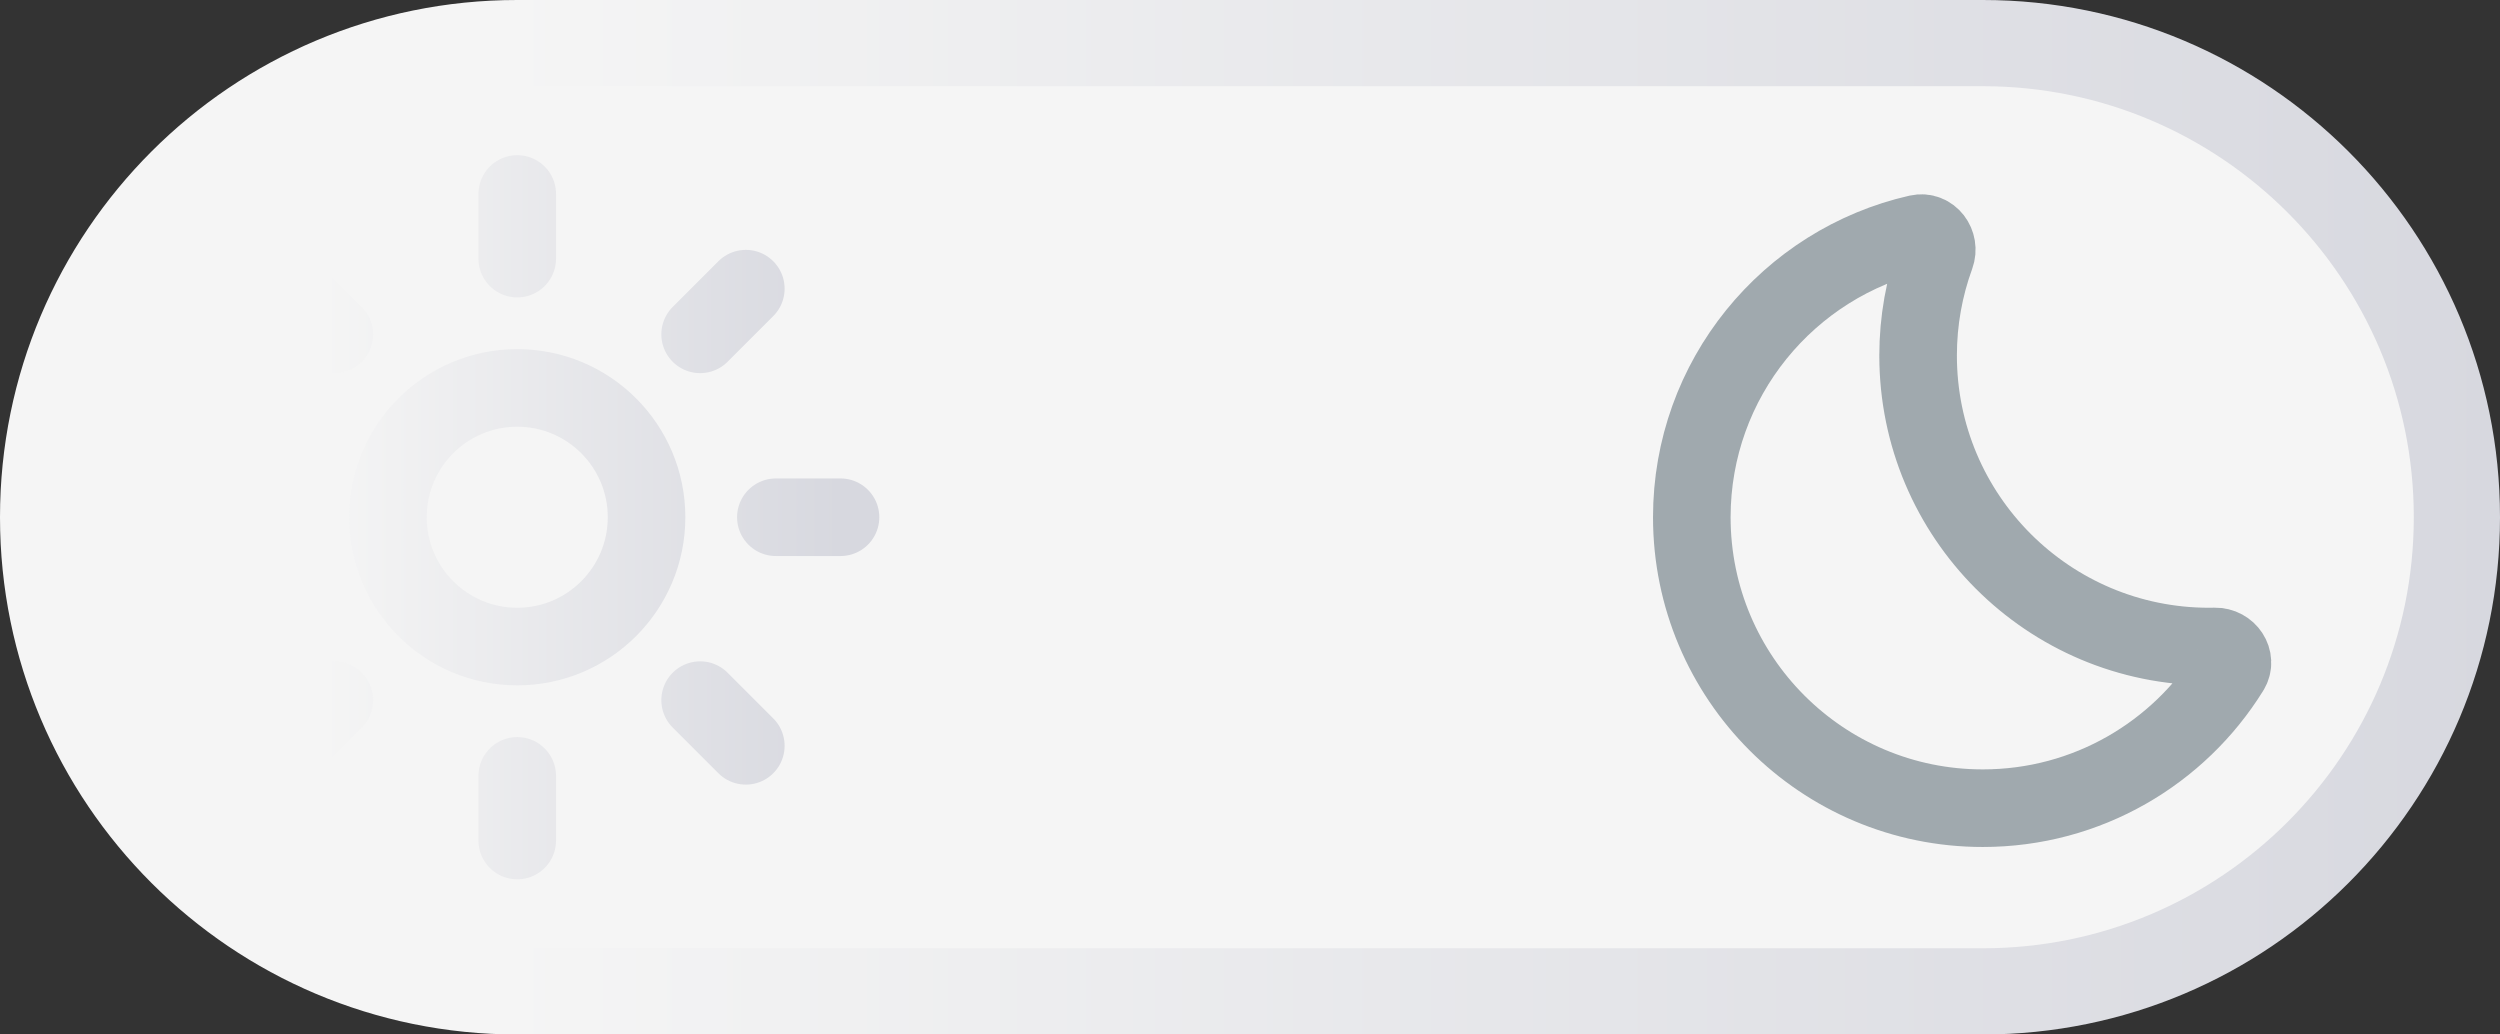 <svg xmlns="http://www.w3.org/2000/svg" width="58" height="24" viewBox="0 0 58 24" fill="none"><rect x="0" y="0" width="58" height="24" fill="#333333" stroke="none"/><path d="M46 1H12C5.925 1 1 5.925 1 12C1 18.075 5.925 23 12 23H46C52.075 23 57 18.075 57 12C57 5.925 52.075 1 46 1Z" fill="#F5F5F5"></path><path d="M46 1H12C5.925 1 1 5.925 1 12C1 18.075 5.925 23 12 23H46C52.075 23 57 18.075 57 12C57 5.925 52.075 1 46 1Z" stroke="url(#paint0_linear_296_94)" stroke-width="2"></path><mask id="mask0_296_94" style="mask-type:luminance" maskUnits="userSpaceOnUse" x="3" y="3" width="18" height="18"><path d="M21 3H3V21H21V3Z" fill="white"></path></mask><g mask="url(#mask0_296_94)"><path d="M12 4.5V6M17.303 6.697L16.243 7.757M19.5 12H18M17.303 17.303L16.243 16.243M12 18V19.5M7.757 16.243L6.697 17.303M6 12H4.5M7.757 7.757L6.697 6.697M15 12C15 13.657 13.657 15 12 15C10.343 15 9 13.657 9 12C9 10.343 10.343 9 12 9C13.657 9 15 10.343 15 12Z" stroke="url(#paint1_linear_296_94)" stroke-width="1.8" stroke-linecap="round"></path></g><g opacity="0.6"><path d="M51.74 15.553C51.897 15.301 51.683 14.992 51.386 14.998C51.341 14.999 51.295 15 51.25 15C47.522 15 44.5 11.978 44.5 8.25C44.5 7.436 44.644 6.656 44.908 5.933C45.01 5.654 44.788 5.352 44.498 5.417C41.493 6.1 39.25 8.788 39.25 12C39.25 15.728 42.272 18.75 46 18.75C48.424 18.75 50.55 17.472 51.74 15.553Z" stroke="#67767E" stroke-width="1.8"></path></g><defs><linearGradient id="paint0_linear_296_94" x1="-1.54333e-08" y1="12" x2="58" y2="12" gradientUnits="userSpaceOnUse"><stop offset="0.2" stop-color="#F5F5F5"></stop><stop offset="1" stop-color="#D7D8DF"></stop></linearGradient><linearGradient id="paint1_linear_296_94" x1="4.5" y1="12" x2="19.5" y2="12" gradientUnits="userSpaceOnUse"><stop offset="0.2" stop-color="#F5F5F5"></stop><stop offset="1" stop-color="#D7D8DF"></stop></linearGradient></defs></svg>